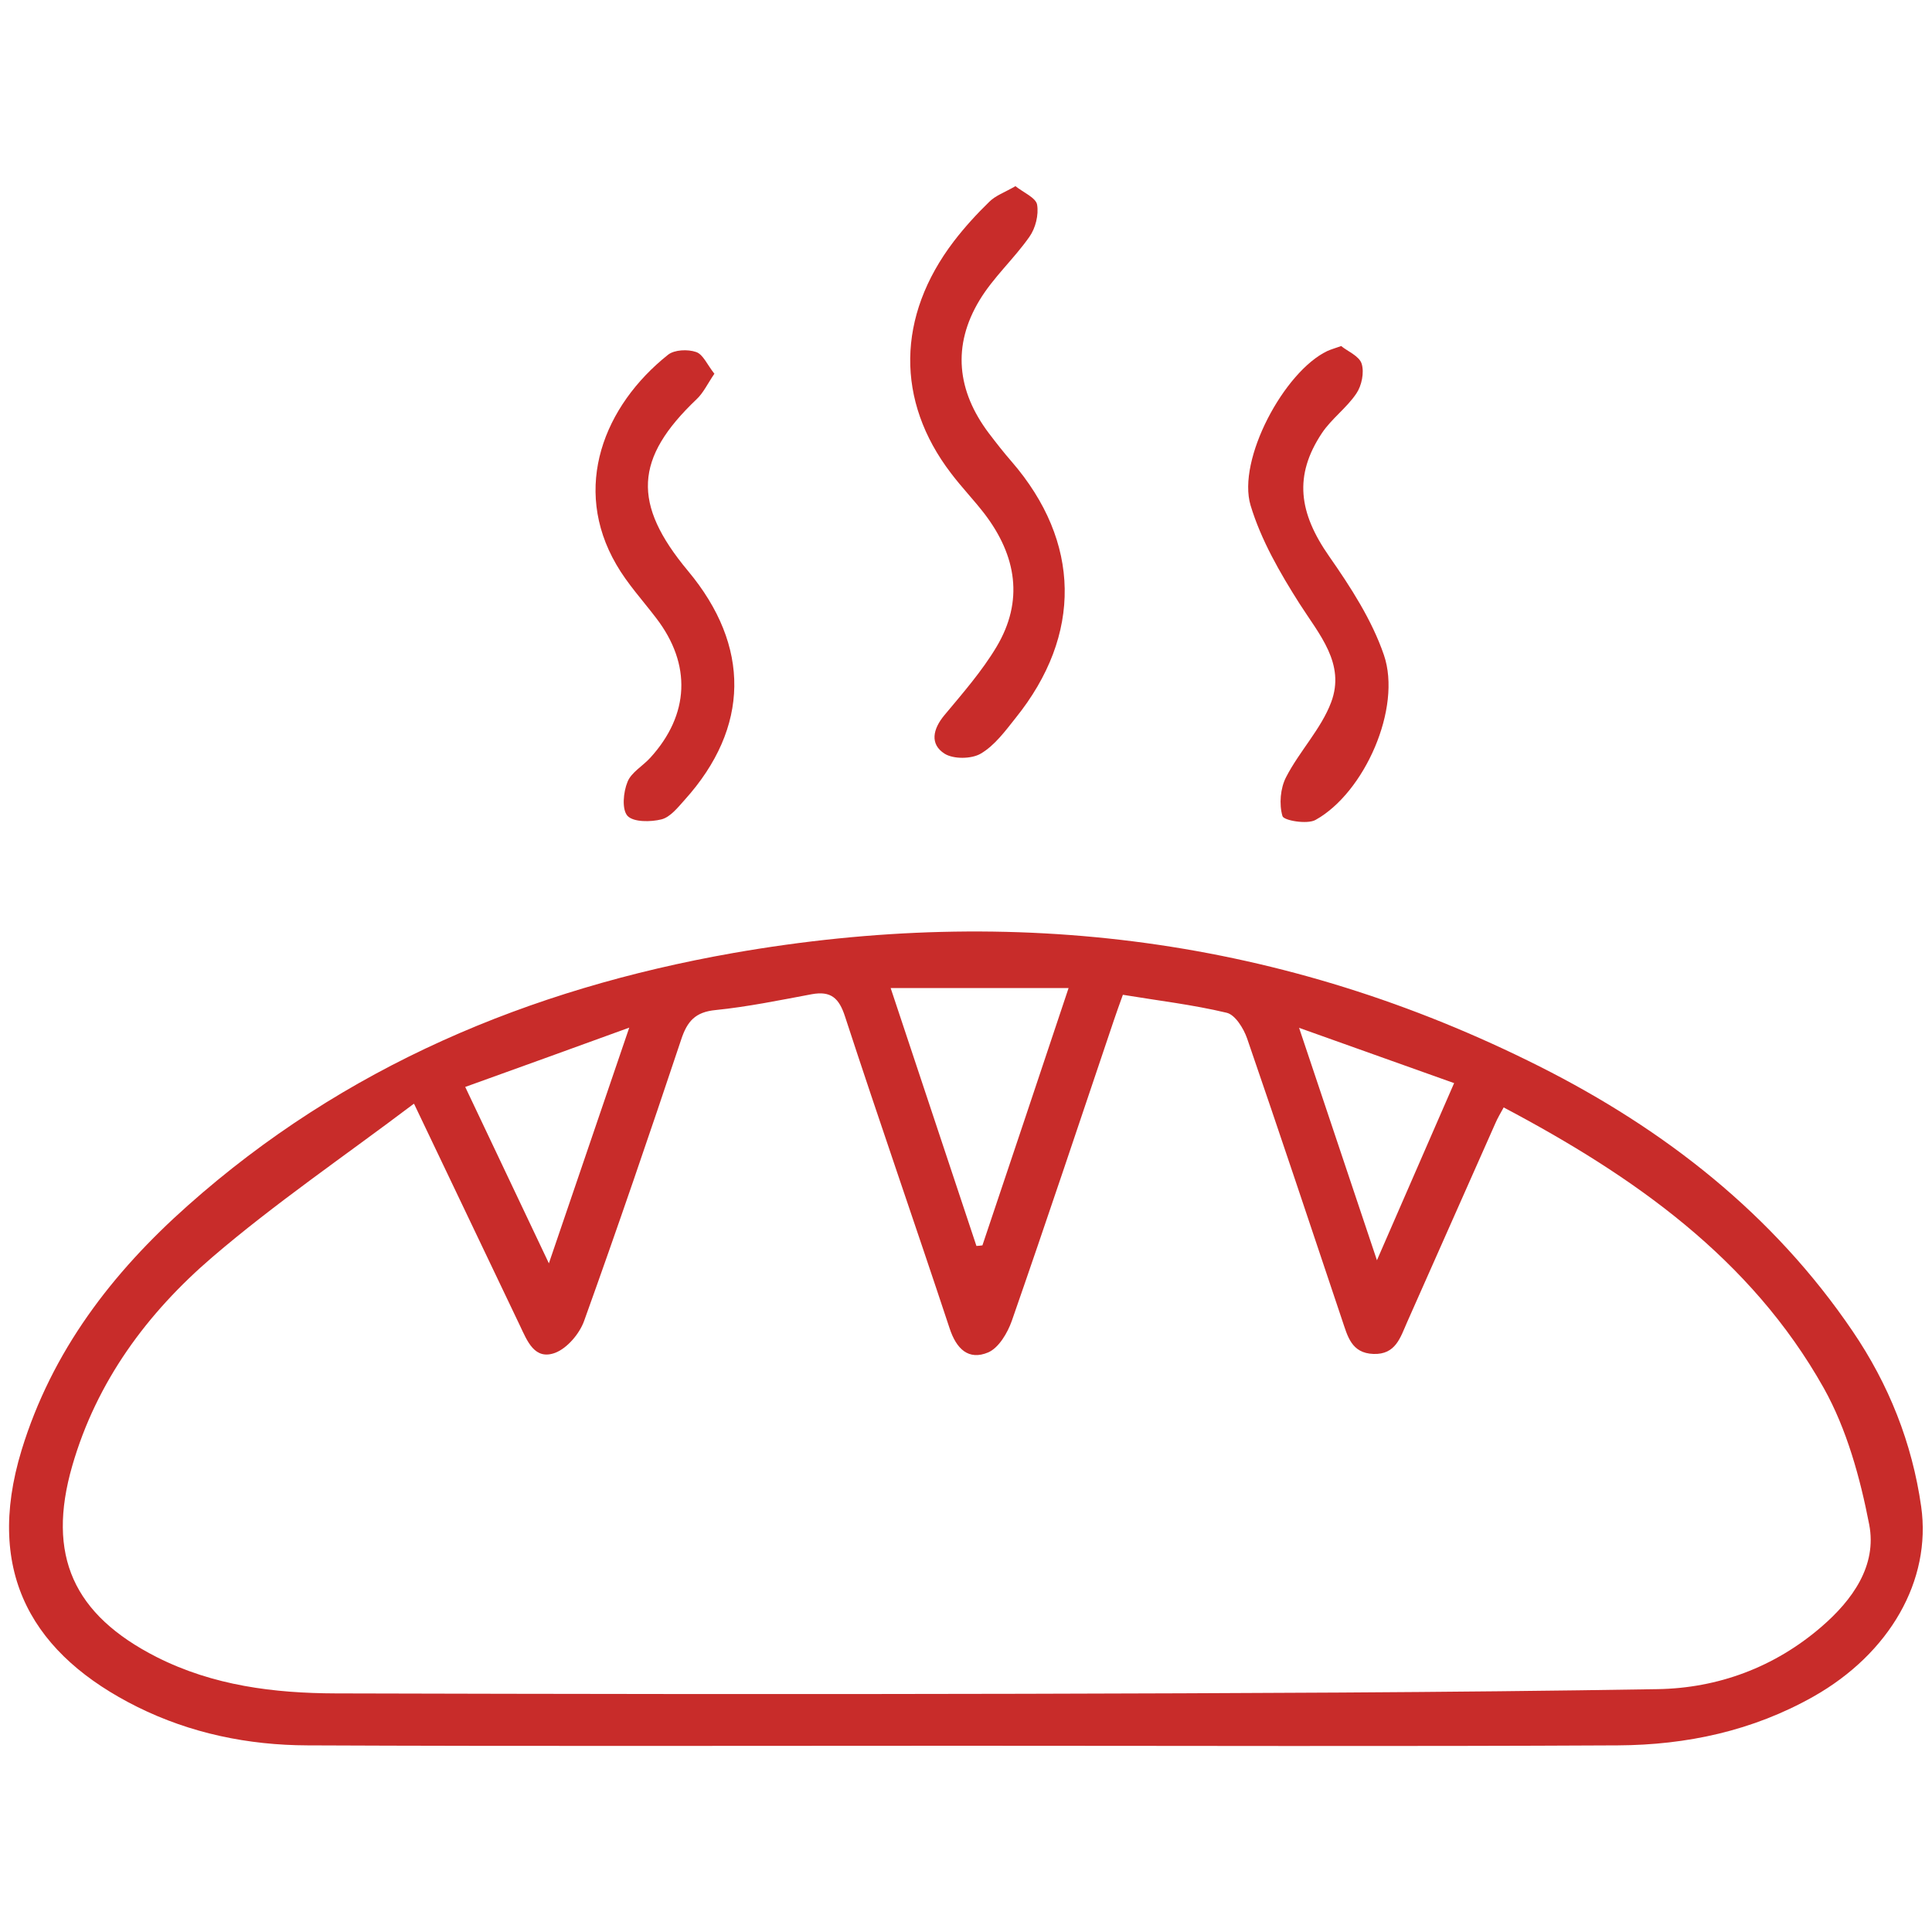 <svg xmlns="http://www.w3.org/2000/svg" id="Yemen_Bakery" data-name="Yemen Bakery" viewBox="0 0 100 100"><defs><style>      .cls-1 {        fill: #c82c2a;      }    </style></defs><path class="cls-1" d="m49.76,90.36c-11.28,0-22.56.03-33.85-.02-3.06-.01-6.04-.62-8.8-1.99-5.32-2.65-7.96-6.85-5.99-13.3,1.57-5.12,4.68-9.17,8.6-12.65,8.08-7.19,17.66-11.21,28.22-13.07,14.55-2.55,28.52-.79,41.75,5.87,6.47,3.26,12.08,7.63,16.2,13.7,1.87,2.75,3.08,5.78,3.55,9.08.54,3.82-1.63,7.6-5.57,9.83-3.15,1.78-6.57,2.51-10.12,2.53-11.33.06-22.66.02-33.99.02Zm-28.34-33.23c-3.63,2.74-7.19,5.16-10.43,7.94-3.37,2.89-5.99,6.43-7.25,10.8-1.34,4.64.06,7.71,4.37,9.9,2.93,1.48,6.07,1.87,9.27,1.88,11.86.03,23.73.05,35.59.02,10.94-.03,21.88-.06,32.82-.24,3.13-.05,6.06-1.13,8.49-3.23,1.6-1.38,2.88-3.16,2.47-5.29-.47-2.42-1.16-4.93-2.35-7.06-3.78-6.73-9.86-10.98-16.57-14.53-.17.31-.32.56-.43.82-1.52,3.43-3.04,6.86-4.57,10.3-.35.79-.59,1.68-1.74,1.64-1.15-.04-1.34-.93-1.62-1.75-1.63-4.86-3.25-9.73-4.92-14.58-.18-.52-.62-1.23-1.06-1.33-1.76-.42-3.56-.63-5.37-.93-.19.52-.33.92-.47,1.33-1.75,5.19-3.48,10.38-5.28,15.55-.22.62-.67,1.39-1.22,1.63-1.02.43-1.65-.18-2-1.25-1.78-5.38-3.65-10.74-5.41-16.13-.31-.96-.73-1.34-1.72-1.16-1.66.31-3.31.65-4.98.82-1.05.1-1.47.58-1.78,1.52-1.63,4.88-3.29,9.74-5.03,14.58-.24.66-.87,1.4-1.49,1.64-1.07.4-1.45-.61-1.83-1.41-1.74-3.65-3.48-7.29-5.47-11.46Zm24.68-5.99c1.52,4.58,2.98,8.96,4.44,13.35.1,0,.21-.02.31-.03,1.47-4.38,2.94-8.76,4.46-13.32h-9.22Zm-17.69,14.25c1.42-4.17,2.72-7.97,4.16-12.2-3.08,1.12-5.71,2.07-8.49,3.07,1.44,3.04,2.79,5.88,4.33,9.13Zm46.85-9.33c-2.63-.94-5.16-1.84-8.02-2.86,1.4,4.18,2.66,7.94,4.03,12.03,1.39-3.19,2.64-6.06,4-9.18Z"></path><path class="cls-1" d="m52.55,9.63c.43.34,1.06.6,1.13.96.09.53-.08,1.22-.4,1.67-.8,1.14-1.87,2.1-2.58,3.28-1.42,2.35-1.17,4.69.48,6.88.38.5.77,1,1.18,1.47,3.59,4.15,3.67,8.97.21,13.27-.54.68-1.09,1.43-1.81,1.85-.48.28-1.41.29-1.87,0-.77-.49-.61-1.27-.01-1.99.95-1.14,1.94-2.27,2.7-3.54,1.42-2.38,1.03-4.71-.61-6.87-.56-.73-1.2-1.39-1.75-2.12-2.86-3.74-2.81-8.12.15-12,.56-.73,1.18-1.41,1.84-2.05.32-.32.79-.48,1.36-.81Z"></path><path class="cls-1" d="m36.98,19.34c-.35.51-.57.99-.92,1.32-3.22,3.06-3.35,5.41-.45,8.89,3.25,3.89,3.2,8.11-.17,11.85-.35.39-.74.89-1.2,1.01-.56.14-1.45.15-1.76-.18-.3-.33-.22-1.23,0-1.76.19-.49.79-.82,1.18-1.25,2.03-2.23,2.14-4.83.31-7.22-.7-.92-1.5-1.79-2.07-2.78-2.32-3.99-.64-8.22,2.68-10.86.33-.26,1.02-.29,1.45-.14.36.12.57.65.95,1.13Z"></path><path class="cls-1" d="m69.43,17.92c.33.27.93.51,1.05.91.14.45,0,1.13-.27,1.53-.5.75-1.29,1.31-1.79,2.06-1.46,2.2-1.2,4.12.38,6.38,1.11,1.59,2.21,3.29,2.83,5.1.94,2.74-1,7.13-3.54,8.54-.43.24-1.65.03-1.71-.2-.18-.61-.11-1.45.19-2.02.69-1.34,1.81-2.49,2.33-3.87.75-2-.62-3.51-1.64-5.11-1.01-1.59-1.99-3.29-2.53-5.08-.71-2.37,1.74-6.93,3.97-7.99.17-.08.36-.13.72-.26Z"></path></svg>